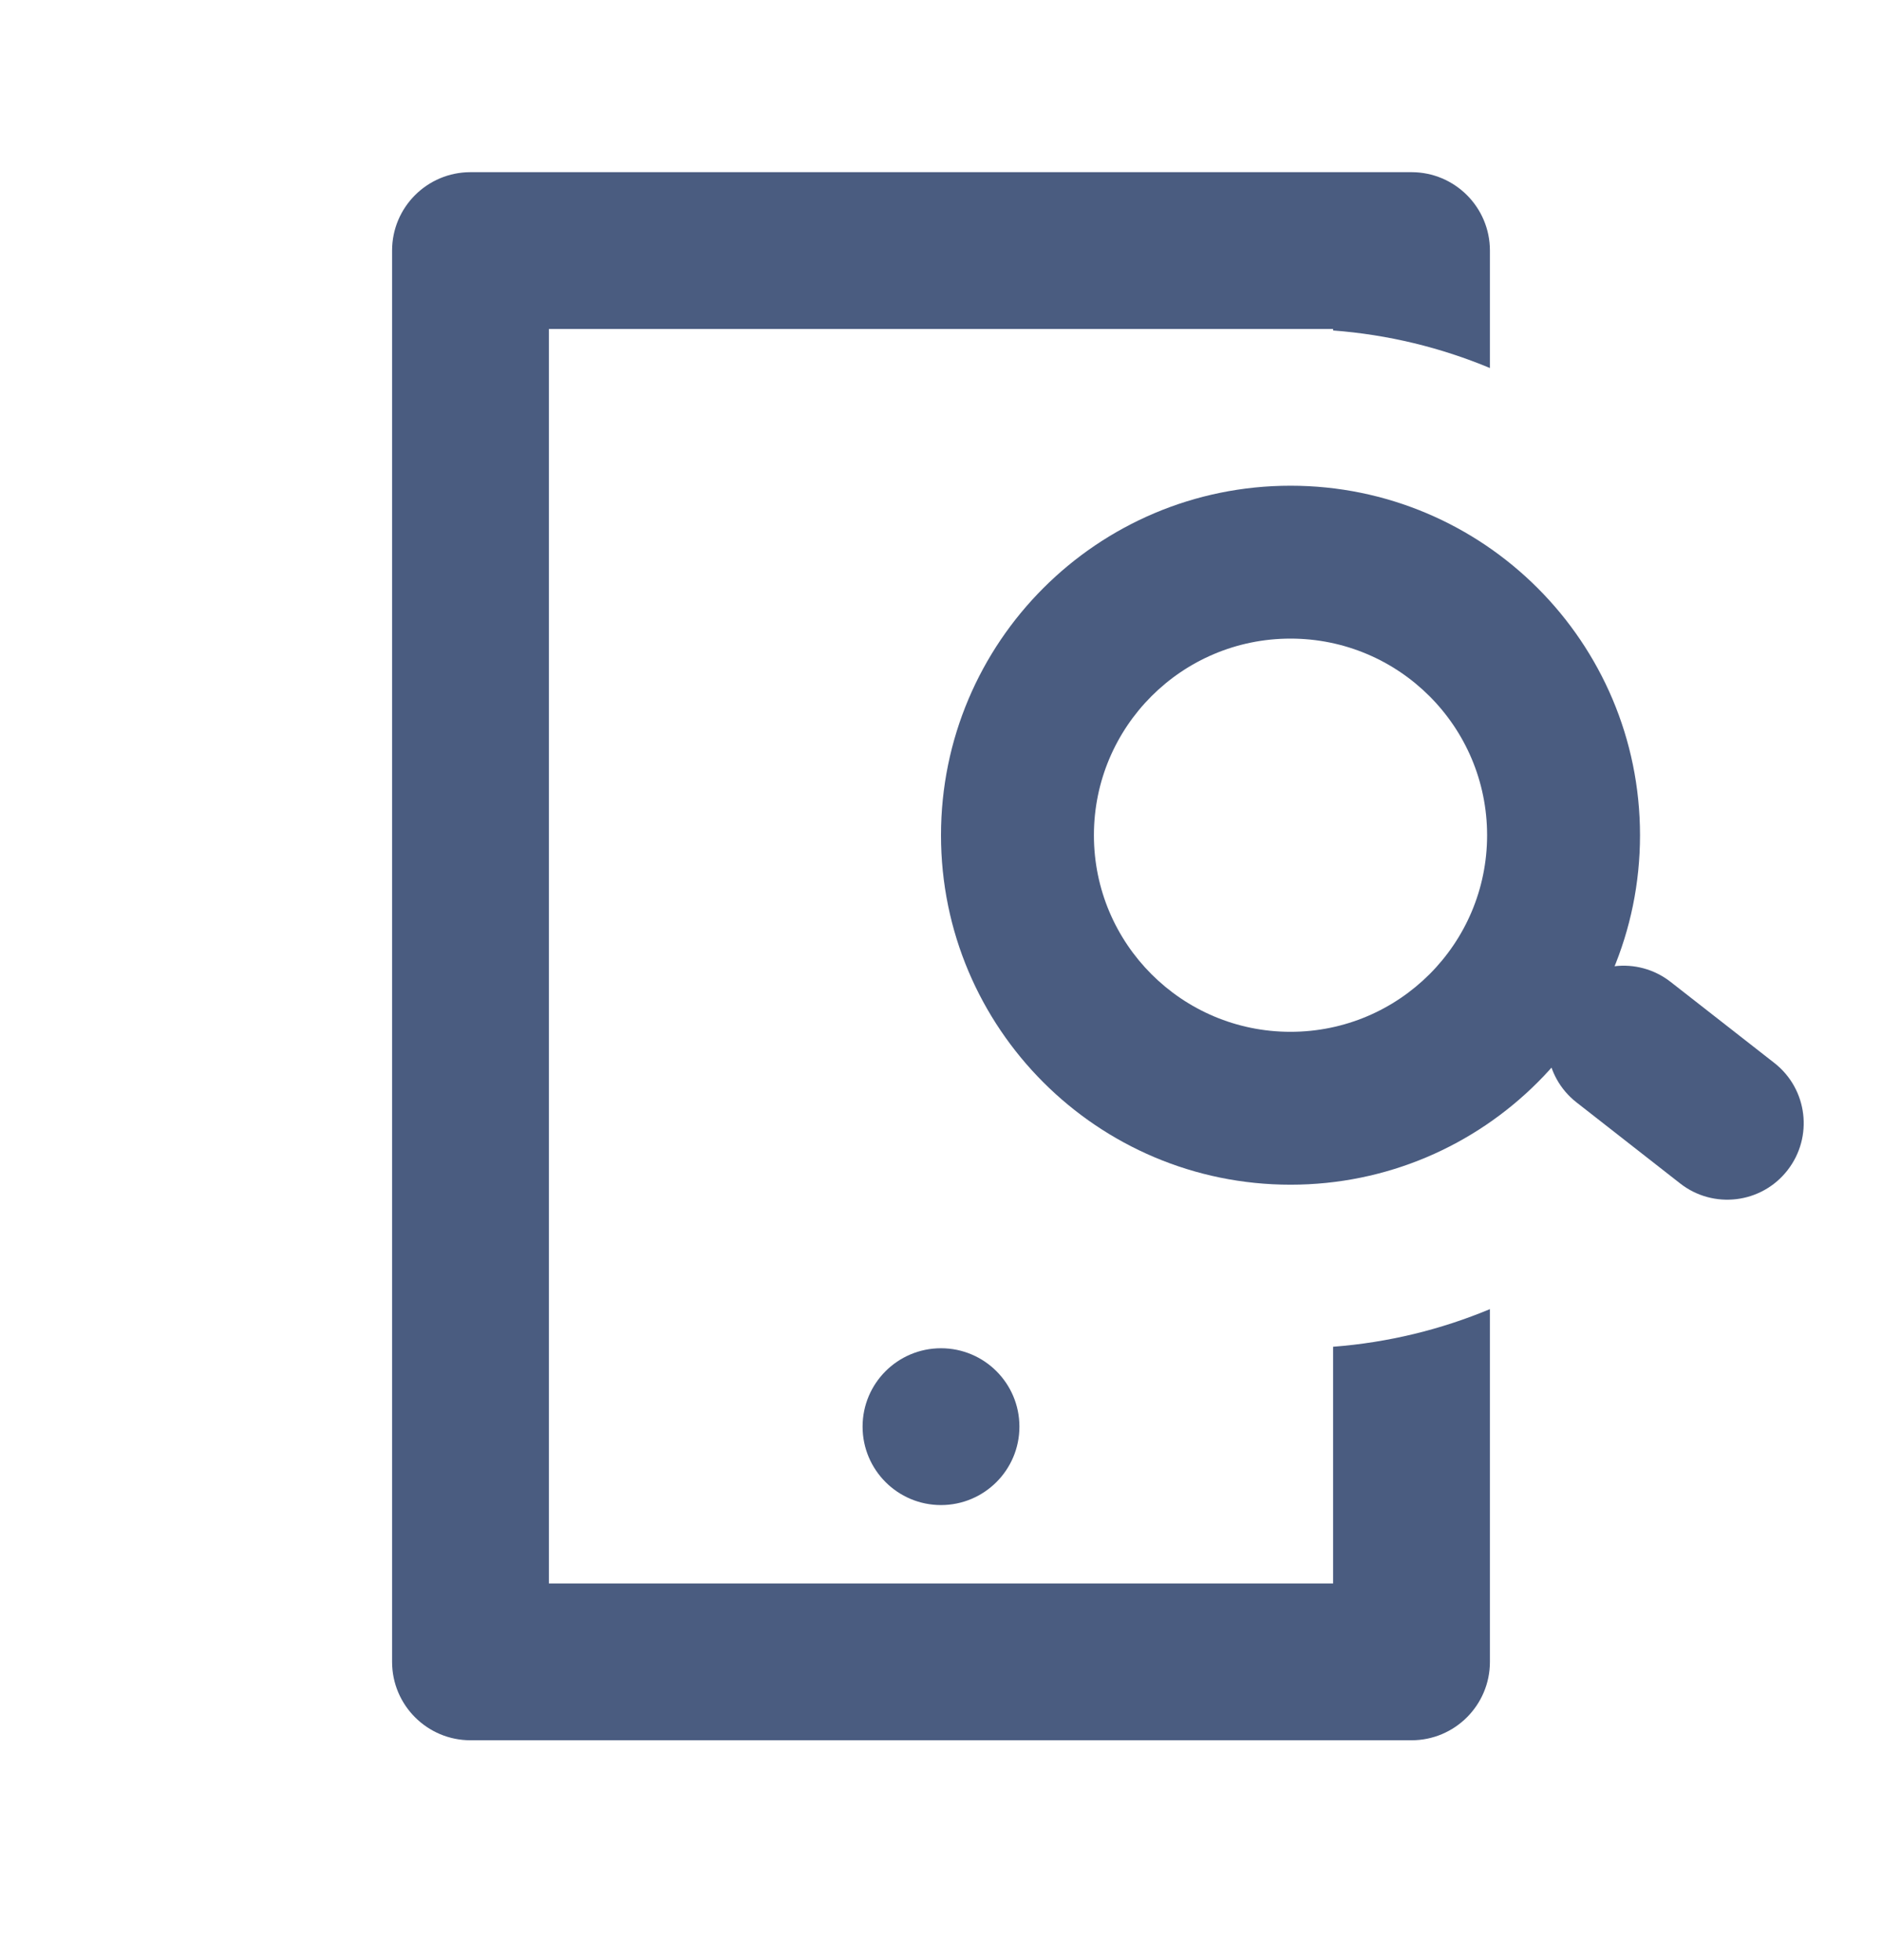 <svg width="24" height="25" viewBox="0 0 24 25" fill="none" xmlns="http://www.w3.org/2000/svg">
<g clip-path="url(#clip0_2622_1128)">
<path fill-rule="evenodd" clip-rule="evenodd" d="M7 20.196V4.196H16.5H17V4.215C17.704 4.268 18.377 4.434 19 4.694V3.196C19 2.643 18.552 2.196 18 2.196H6C5.448 2.196 5 2.643 5 3.196V21.196C5 21.748 5.448 22.196 6 22.196H18C18.552 22.196 19 21.748 19 21.196V16.697C18.377 16.957 17.704 17.123 17 17.177V20.196H7ZM13 18.196C13 17.643 12.552 17.196 12 17.196C11.448 17.196 11 17.643 11 18.196C11 18.748 11.448 19.196 12 19.196C12.552 19.196 13 18.748 13 18.196Z" fill="#4A5C80"/>
<path fill-rule="evenodd" clip-rule="evenodd" d="M16.457 13.16C17.842 13.16 18.964 12.037 18.964 10.653C18.964 9.268 17.842 8.145 16.457 8.145C15.072 8.145 13.95 9.268 13.95 10.653C13.95 12.037 15.072 13.16 16.457 13.16ZM16.457 15.11C18.919 15.11 20.914 13.114 20.914 10.653C20.914 8.191 18.919 6.195 16.457 6.195C13.995 6.195 12 8.191 12 10.653C12 13.114 13.995 15.11 16.457 15.11Z" fill="#4A5C80"/>
<path fill-rule="evenodd" clip-rule="evenodd" d="M19.937 12.691C20.269 12.267 20.881 12.192 21.305 12.524L22.628 13.558C23.052 13.89 23.126 14.503 22.794 14.927C22.463 15.351 21.85 15.426 21.426 15.094L20.104 14.06C19.68 13.728 19.605 13.115 19.937 12.691Z" fill="#4A5C80"/>
</g>
<defs>
<clipPath id="clip0_2622_1128">
<rect width="24" height="24" fill="white" transform="translate(0 0.196)"/>
</clipPath>
</defs>
</svg>
